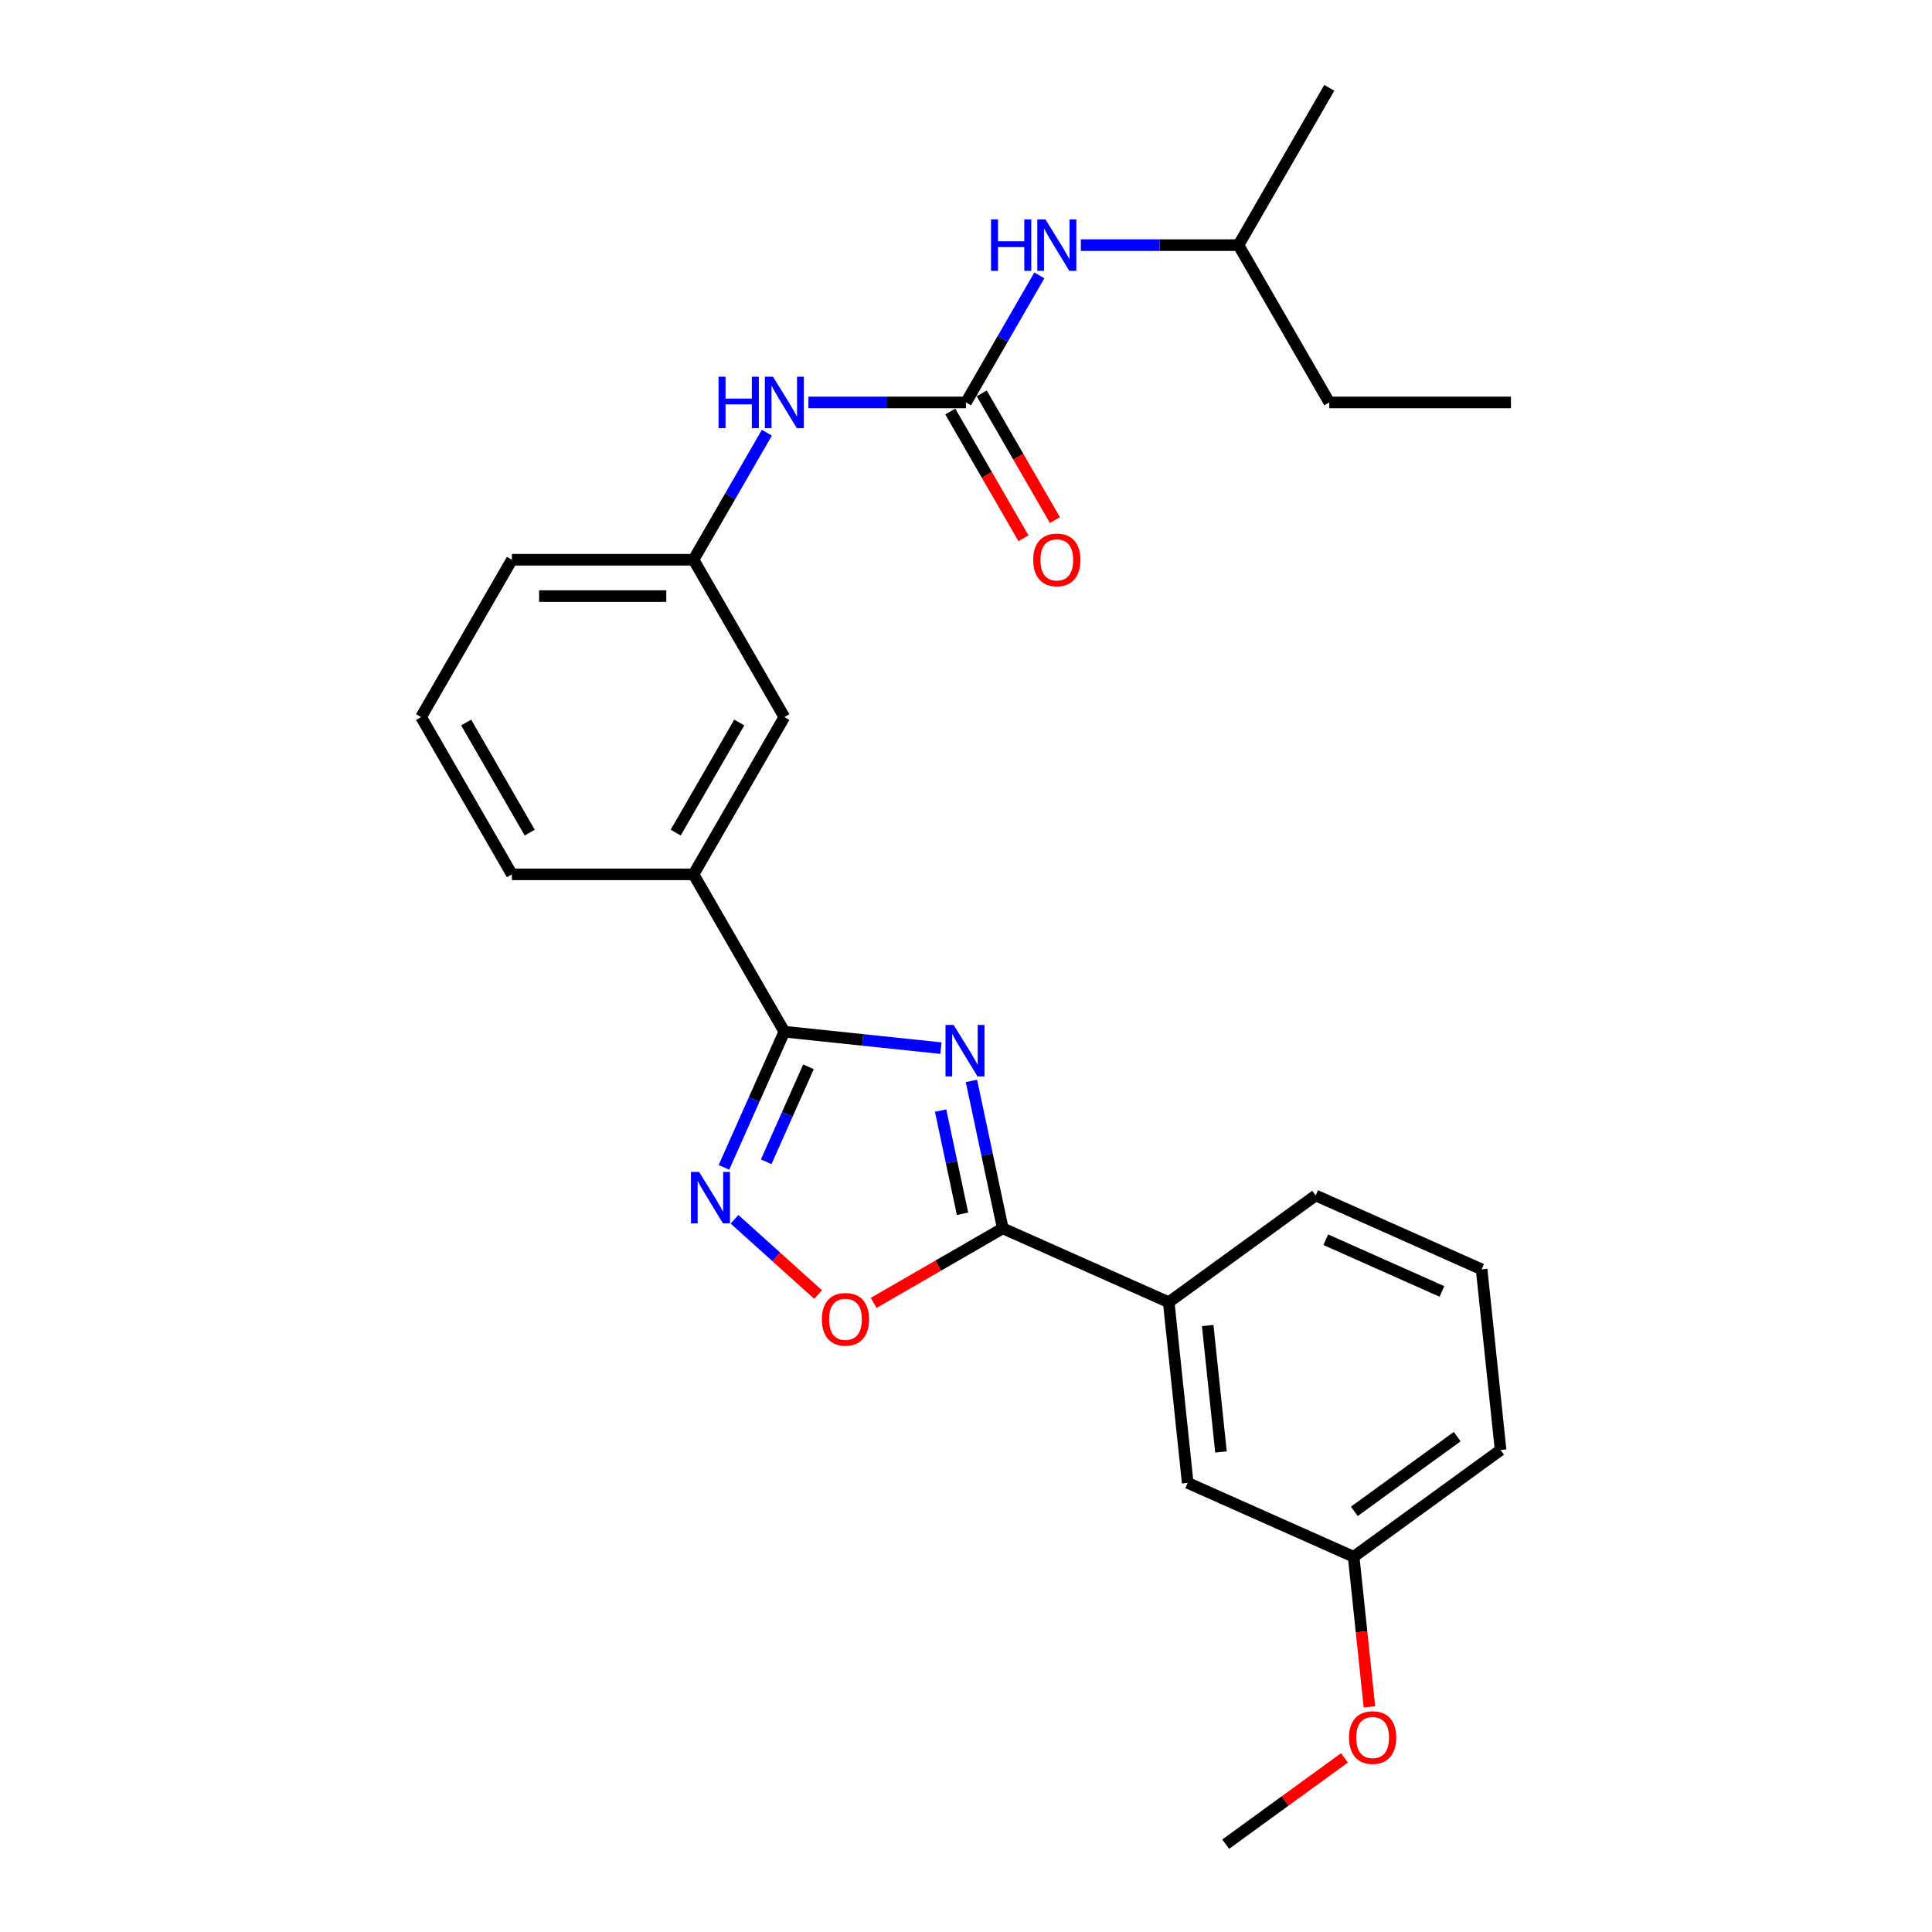 <?xml version='1.0' encoding='iso-8859-1'?>
<svg version='1.1' baseProfile='full'
              xmlns='http://www.w3.org/2000/svg'
                      xmlns:rdkit='http://www.rdkit.org/xml'
                      xmlns:xlink='http://www.w3.org/1999/xlink'
                  xml:space='preserve'
width='1000px' height='1000px' viewBox='0 0 1000 1000'>
<!-- END OF HEADER -->
<rect style='opacity:1.0;fill:#FFFFFF;stroke:none' width='1000' height='1000' x='0' y='0'> </rect>
<path class='bond-0' d='M 487.037,542.516 L 446.508,538.256' style='fill:none;fill-rule:evenodd;stroke:#0000FF;stroke-width:6px;stroke-linecap:butt;stroke-linejoin:miter;stroke-opacity:1' />
<path class='bond-0' d='M 446.508,538.256 L 405.98,533.996' style='fill:none;fill-rule:evenodd;stroke:#000000;stroke-width:6px;stroke-linecap:butt;stroke-linejoin:miter;stroke-opacity:1' />
<path class='bond-1' d='M 502.814,559.488 L 510.924,597.639' style='fill:none;fill-rule:evenodd;stroke:#0000FF;stroke-width:6px;stroke-linecap:butt;stroke-linejoin:miter;stroke-opacity:1' />
<path class='bond-1' d='M 510.924,597.639 L 519.033,635.789' style='fill:none;fill-rule:evenodd;stroke:#000000;stroke-width:6px;stroke-linecap:butt;stroke-linejoin:miter;stroke-opacity:1' />
<path class='bond-1' d='M 486.854,574.843 L 492.531,601.548' style='fill:none;fill-rule:evenodd;stroke:#0000FF;stroke-width:6px;stroke-linecap:butt;stroke-linejoin:miter;stroke-opacity:1' />
<path class='bond-1' d='M 492.531,601.548 L 498.207,628.254' style='fill:none;fill-rule:evenodd;stroke:#000000;stroke-width:6px;stroke-linecap:butt;stroke-linejoin:miter;stroke-opacity:1' />
<path class='bond-2' d='M 405.98,533.996 L 390.346,569.11' style='fill:none;fill-rule:evenodd;stroke:#000000;stroke-width:6px;stroke-linecap:butt;stroke-linejoin:miter;stroke-opacity:1' />
<path class='bond-2' d='M 390.346,569.11 L 374.713,604.224' style='fill:none;fill-rule:evenodd;stroke:#0000FF;stroke-width:6px;stroke-linecap:butt;stroke-linejoin:miter;stroke-opacity:1' />
<path class='bond-2' d='M 418.468,552.179 L 407.525,576.759' style='fill:none;fill-rule:evenodd;stroke:#000000;stroke-width:6px;stroke-linecap:butt;stroke-linejoin:miter;stroke-opacity:1' />
<path class='bond-2' d='M 407.525,576.759 L 396.581,601.338' style='fill:none;fill-rule:evenodd;stroke:#0000FF;stroke-width:6px;stroke-linecap:butt;stroke-linejoin:miter;stroke-opacity:1' />
<path class='bond-5' d='M 405.98,533.996 L 358.97,452.573' style='fill:none;fill-rule:evenodd;stroke:#000000;stroke-width:6px;stroke-linecap:butt;stroke-linejoin:miter;stroke-opacity:1' />
<path class='bond-3' d='M 519.033,635.789 L 485.608,655.088' style='fill:none;fill-rule:evenodd;stroke:#000000;stroke-width:6px;stroke-linecap:butt;stroke-linejoin:miter;stroke-opacity:1' />
<path class='bond-3' d='M 485.608,655.088 L 452.182,674.386' style='fill:none;fill-rule:evenodd;stroke:#FF0000;stroke-width:6px;stroke-linecap:butt;stroke-linejoin:miter;stroke-opacity:1' />
<path class='bond-6' d='M 519.033,635.789 L 604.924,674.031' style='fill:none;fill-rule:evenodd;stroke:#000000;stroke-width:6px;stroke-linecap:butt;stroke-linejoin:miter;stroke-opacity:1' />
<path class='bond-26' d='M 380.187,631.096 L 401.821,650.576' style='fill:none;fill-rule:evenodd;stroke:#0000FF;stroke-width:6px;stroke-linecap:butt;stroke-linejoin:miter;stroke-opacity:1' />
<path class='bond-26' d='M 401.821,650.576 L 423.455,670.055' style='fill:none;fill-rule:evenodd;stroke:#FF0000;stroke-width:6px;stroke-linecap:butt;stroke-linejoin:miter;stroke-opacity:1' />
<path class='bond-4' d='M 500,208.302 L 459.214,208.302' style='fill:none;fill-rule:evenodd;stroke:#000000;stroke-width:6px;stroke-linecap:butt;stroke-linejoin:miter;stroke-opacity:1' />
<path class='bond-4' d='M 459.214,208.302 L 418.428,208.302' style='fill:none;fill-rule:evenodd;stroke:#0000FF;stroke-width:6px;stroke-linecap:butt;stroke-linejoin:miter;stroke-opacity:1' />
<path class='bond-8' d='M 500,208.302 L 518.983,175.422' style='fill:none;fill-rule:evenodd;stroke:#000000;stroke-width:6px;stroke-linecap:butt;stroke-linejoin:miter;stroke-opacity:1' />
<path class='bond-8' d='M 518.983,175.422 L 537.967,142.542' style='fill:none;fill-rule:evenodd;stroke:#0000FF;stroke-width:6px;stroke-linecap:butt;stroke-linejoin:miter;stroke-opacity:1' />
<path class='bond-9' d='M 491.858,213.003 L 510.797,245.808' style='fill:none;fill-rule:evenodd;stroke:#000000;stroke-width:6px;stroke-linecap:butt;stroke-linejoin:miter;stroke-opacity:1' />
<path class='bond-9' d='M 510.797,245.808 L 529.737,278.612' style='fill:none;fill-rule:evenodd;stroke:#FF0000;stroke-width:6px;stroke-linecap:butt;stroke-linejoin:miter;stroke-opacity:1' />
<path class='bond-9' d='M 508.142,203.601 L 527.082,236.406' style='fill:none;fill-rule:evenodd;stroke:#000000;stroke-width:6px;stroke-linecap:butt;stroke-linejoin:miter;stroke-opacity:1' />
<path class='bond-9' d='M 527.082,236.406 L 546.022,269.21' style='fill:none;fill-rule:evenodd;stroke:#FF0000;stroke-width:6px;stroke-linecap:butt;stroke-linejoin:miter;stroke-opacity:1' />
<path class='bond-10' d='M 358.97,452.573 L 405.98,371.149' style='fill:none;fill-rule:evenodd;stroke:#000000;stroke-width:6px;stroke-linecap:butt;stroke-linejoin:miter;stroke-opacity:1' />
<path class='bond-10' d='M 349.737,430.957 L 382.644,373.961' style='fill:none;fill-rule:evenodd;stroke:#000000;stroke-width:6px;stroke-linecap:butt;stroke-linejoin:miter;stroke-opacity:1' />
<path class='bond-17' d='M 358.97,452.573 L 264.95,452.573' style='fill:none;fill-rule:evenodd;stroke:#000000;stroke-width:6px;stroke-linecap:butt;stroke-linejoin:miter;stroke-opacity:1' />
<path class='bond-12' d='M 604.924,674.031 L 614.752,767.536' style='fill:none;fill-rule:evenodd;stroke:#000000;stroke-width:6px;stroke-linecap:butt;stroke-linejoin:miter;stroke-opacity:1' />
<path class='bond-12' d='M 625.099,686.091 L 631.979,751.544' style='fill:none;fill-rule:evenodd;stroke:#000000;stroke-width:6px;stroke-linecap:butt;stroke-linejoin:miter;stroke-opacity:1' />
<path class='bond-16' d='M 604.924,674.031 L 680.988,618.767' style='fill:none;fill-rule:evenodd;stroke:#000000;stroke-width:6px;stroke-linecap:butt;stroke-linejoin:miter;stroke-opacity:1' />
<path class='bond-7' d='M 396.937,223.966 L 377.953,256.846' style='fill:none;fill-rule:evenodd;stroke:#0000FF;stroke-width:6px;stroke-linecap:butt;stroke-linejoin:miter;stroke-opacity:1' />
<path class='bond-7' d='M 377.953,256.846 L 358.97,289.725' style='fill:none;fill-rule:evenodd;stroke:#000000;stroke-width:6px;stroke-linecap:butt;stroke-linejoin:miter;stroke-opacity:1' />
<path class='bond-15' d='M 559.458,126.878 L 600.244,126.878' style='fill:none;fill-rule:evenodd;stroke:#0000FF;stroke-width:6px;stroke-linecap:butt;stroke-linejoin:miter;stroke-opacity:1' />
<path class='bond-15' d='M 600.244,126.878 L 641.03,126.878' style='fill:none;fill-rule:evenodd;stroke:#000000;stroke-width:6px;stroke-linecap:butt;stroke-linejoin:miter;stroke-opacity:1' />
<path class='bond-11' d='M 405.98,371.149 L 358.97,289.725' style='fill:none;fill-rule:evenodd;stroke:#000000;stroke-width:6px;stroke-linecap:butt;stroke-linejoin:miter;stroke-opacity:1' />
<path class='bond-28' d='M 358.97,289.725 L 264.95,289.725' style='fill:none;fill-rule:evenodd;stroke:#000000;stroke-width:6px;stroke-linecap:butt;stroke-linejoin:miter;stroke-opacity:1' />
<path class='bond-28' d='M 344.867,308.529 L 279.053,308.529' style='fill:none;fill-rule:evenodd;stroke:#000000;stroke-width:6px;stroke-linecap:butt;stroke-linejoin:miter;stroke-opacity:1' />
<path class='bond-13' d='M 614.752,767.536 L 700.643,805.777' style='fill:none;fill-rule:evenodd;stroke:#000000;stroke-width:6px;stroke-linecap:butt;stroke-linejoin:miter;stroke-opacity:1' />
<path class='bond-14' d='M 700.643,805.777 L 704.726,844.622' style='fill:none;fill-rule:evenodd;stroke:#000000;stroke-width:6px;stroke-linecap:butt;stroke-linejoin:miter;stroke-opacity:1' />
<path class='bond-14' d='M 704.726,844.622 L 708.809,883.468' style='fill:none;fill-rule:evenodd;stroke:#FF0000;stroke-width:6px;stroke-linecap:butt;stroke-linejoin:miter;stroke-opacity:1' />
<path class='bond-27' d='M 700.643,805.777 L 776.707,750.514' style='fill:none;fill-rule:evenodd;stroke:#000000;stroke-width:6px;stroke-linecap:butt;stroke-linejoin:miter;stroke-opacity:1' />
<path class='bond-27' d='M 701,782.275 L 754.245,743.59' style='fill:none;fill-rule:evenodd;stroke:#000000;stroke-width:6px;stroke-linecap:butt;stroke-linejoin:miter;stroke-opacity:1' />
<path class='bond-22' d='M 695.898,909.87 L 665.153,932.208' style='fill:none;fill-rule:evenodd;stroke:#FF0000;stroke-width:6px;stroke-linecap:butt;stroke-linejoin:miter;stroke-opacity:1' />
<path class='bond-22' d='M 665.153,932.208 L 634.408,954.545' style='fill:none;fill-rule:evenodd;stroke:#000000;stroke-width:6px;stroke-linecap:butt;stroke-linejoin:miter;stroke-opacity:1' />
<path class='bond-23' d='M 641.03,126.878 L 688.04,208.302' style='fill:none;fill-rule:evenodd;stroke:#000000;stroke-width:6px;stroke-linecap:butt;stroke-linejoin:miter;stroke-opacity:1' />
<path class='bond-24' d='M 641.03,126.878 L 688.04,45.455' style='fill:none;fill-rule:evenodd;stroke:#000000;stroke-width:6px;stroke-linecap:butt;stroke-linejoin:miter;stroke-opacity:1' />
<path class='bond-19' d='M 680.988,618.767 L 766.879,657.009' style='fill:none;fill-rule:evenodd;stroke:#000000;stroke-width:6px;stroke-linecap:butt;stroke-linejoin:miter;stroke-opacity:1' />
<path class='bond-19' d='M 686.223,641.682 L 746.347,668.451' style='fill:none;fill-rule:evenodd;stroke:#000000;stroke-width:6px;stroke-linecap:butt;stroke-linejoin:miter;stroke-opacity:1' />
<path class='bond-18' d='M 264.95,452.573 L 217.94,371.149' style='fill:none;fill-rule:evenodd;stroke:#000000;stroke-width:6px;stroke-linecap:butt;stroke-linejoin:miter;stroke-opacity:1' />
<path class='bond-18' d='M 274.183,430.957 L 241.276,373.961' style='fill:none;fill-rule:evenodd;stroke:#000000;stroke-width:6px;stroke-linecap:butt;stroke-linejoin:miter;stroke-opacity:1' />
<path class='bond-20' d='M 217.94,371.149 L 264.95,289.725' style='fill:none;fill-rule:evenodd;stroke:#000000;stroke-width:6px;stroke-linecap:butt;stroke-linejoin:miter;stroke-opacity:1' />
<path class='bond-21' d='M 766.879,657.009 L 776.707,750.514' style='fill:none;fill-rule:evenodd;stroke:#000000;stroke-width:6px;stroke-linecap:butt;stroke-linejoin:miter;stroke-opacity:1' />
<path class='bond-25' d='M 688.04,208.302 L 782.06,208.302' style='fill:none;fill-rule:evenodd;stroke:#000000;stroke-width:6px;stroke-linecap:butt;stroke-linejoin:miter;stroke-opacity:1' />
<path  class='atom-0' d='M 493.599 530.511
L 502.324 544.614
Q 503.189 546.005, 504.581 548.525
Q 505.972 551.045, 506.048 551.195
L 506.048 530.511
L 509.583 530.511
L 509.583 557.137
L 505.935 557.137
L 496.57 541.718
Q 495.48 539.913, 494.314 537.844
Q 493.186 535.776, 492.847 535.137
L 492.847 557.137
L 489.387 557.137
L 489.387 530.511
L 493.599 530.511
' fill='#0000FF'/>
<path  class='atom-3' d='M 361.853 606.575
L 370.578 620.678
Q 371.443 622.069, 372.835 624.589
Q 374.226 627.109, 374.301 627.259
L 374.301 606.575
L 377.836 606.575
L 377.836 633.201
L 374.188 633.201
L 364.824 617.782
Q 363.733 615.977, 362.568 613.908
Q 361.439 611.84, 361.101 611.2
L 361.101 633.201
L 357.641 633.201
L 357.641 606.575
L 361.853 606.575
' fill='#0000FF'/>
<path  class='atom-4' d='M 425.387 682.875
Q 425.387 676.481, 428.546 672.909
Q 431.705 669.336, 437.609 669.336
Q 443.514 669.336, 446.673 672.909
Q 449.832 676.481, 449.832 682.875
Q 449.832 689.343, 446.635 693.029
Q 443.438 696.677, 437.609 696.677
Q 431.742 696.677, 428.546 693.029
Q 425.387 689.381, 425.387 682.875
M 437.609 693.668
Q 441.671 693.668, 443.852 690.96
Q 446.071 688.215, 446.071 682.875
Q 446.071 677.647, 443.852 675.015
Q 441.671 672.344, 437.609 672.344
Q 433.547 672.344, 431.329 674.977
Q 429.147 677.61, 429.147 682.875
Q 429.147 688.253, 431.329 690.96
Q 433.547 693.668, 437.609 693.668
' fill='#FF0000'/>
<path  class='atom-8' d='M 371.926 194.989
L 375.536 194.989
L 375.536 206.309
L 389.151 206.309
L 389.151 194.989
L 392.761 194.989
L 392.761 221.615
L 389.151 221.615
L 389.151 209.317
L 375.536 209.317
L 375.536 221.615
L 371.926 221.615
L 371.926 194.989
' fill='#0000FF'/>
<path  class='atom-8' d='M 400.094 194.989
L 408.819 209.092
Q 409.684 210.483, 411.076 213.003
Q 412.467 215.523, 412.543 215.673
L 412.543 194.989
L 416.078 194.989
L 416.078 221.615
L 412.43 221.615
L 403.065 206.196
Q 401.975 204.391, 400.809 202.322
Q 399.681 200.254, 399.342 199.614
L 399.342 221.615
L 395.882 221.615
L 395.882 194.989
L 400.094 194.989
' fill='#0000FF'/>
<path  class='atom-9' d='M 512.956 113.565
L 516.566 113.565
L 516.566 124.885
L 530.18 124.885
L 530.18 113.565
L 533.791 113.565
L 533.791 140.191
L 530.18 140.191
L 530.18 127.894
L 516.566 127.894
L 516.566 140.191
L 512.956 140.191
L 512.956 113.565
' fill='#0000FF'/>
<path  class='atom-9' d='M 541.124 113.565
L 549.849 127.668
Q 550.714 129.059, 552.106 131.579
Q 553.497 134.099, 553.573 134.249
L 553.573 113.565
L 557.108 113.565
L 557.108 140.191
L 553.46 140.191
L 544.095 124.772
Q 543.005 122.967, 541.839 120.899
Q 540.711 118.83, 540.372 118.191
L 540.372 140.191
L 536.912 140.191
L 536.912 113.565
L 541.124 113.565
' fill='#0000FF'/>
<path  class='atom-10' d='M 534.787 289.801
Q 534.787 283.407, 537.946 279.835
Q 541.106 276.262, 547.01 276.262
Q 552.914 276.262, 556.073 279.835
Q 559.233 283.407, 559.233 289.801
Q 559.233 296.269, 556.036 299.955
Q 552.839 303.603, 547.01 303.603
Q 541.143 303.603, 537.946 299.955
Q 534.787 296.307, 534.787 289.801
M 547.01 300.594
Q 551.072 300.594, 553.253 297.886
Q 555.472 295.141, 555.472 289.801
Q 555.472 284.573, 553.253 281.941
Q 551.072 279.27, 547.01 279.27
Q 542.948 279.27, 540.729 281.903
Q 538.548 284.536, 538.548 289.801
Q 538.548 295.179, 540.729 297.886
Q 542.948 300.594, 547.01 300.594
' fill='#FF0000'/>
<path  class='atom-15' d='M 698.249 899.357
Q 698.249 892.964, 701.408 889.391
Q 704.567 885.818, 710.471 885.818
Q 716.376 885.818, 719.535 889.391
Q 722.694 892.964, 722.694 899.357
Q 722.694 905.826, 719.497 909.511
Q 716.3 913.159, 710.471 913.159
Q 704.604 913.159, 701.408 909.511
Q 698.249 905.863, 698.249 899.357
M 710.471 910.151
Q 714.533 910.151, 716.714 907.443
Q 718.933 904.697, 718.933 899.357
Q 718.933 894.13, 716.714 891.497
Q 714.533 888.827, 710.471 888.827
Q 706.41 888.827, 704.191 891.459
Q 702.009 894.092, 702.009 899.357
Q 702.009 904.735, 704.191 907.443
Q 706.41 910.151, 710.471 910.151
' fill='#FF0000'/>
</svg>

